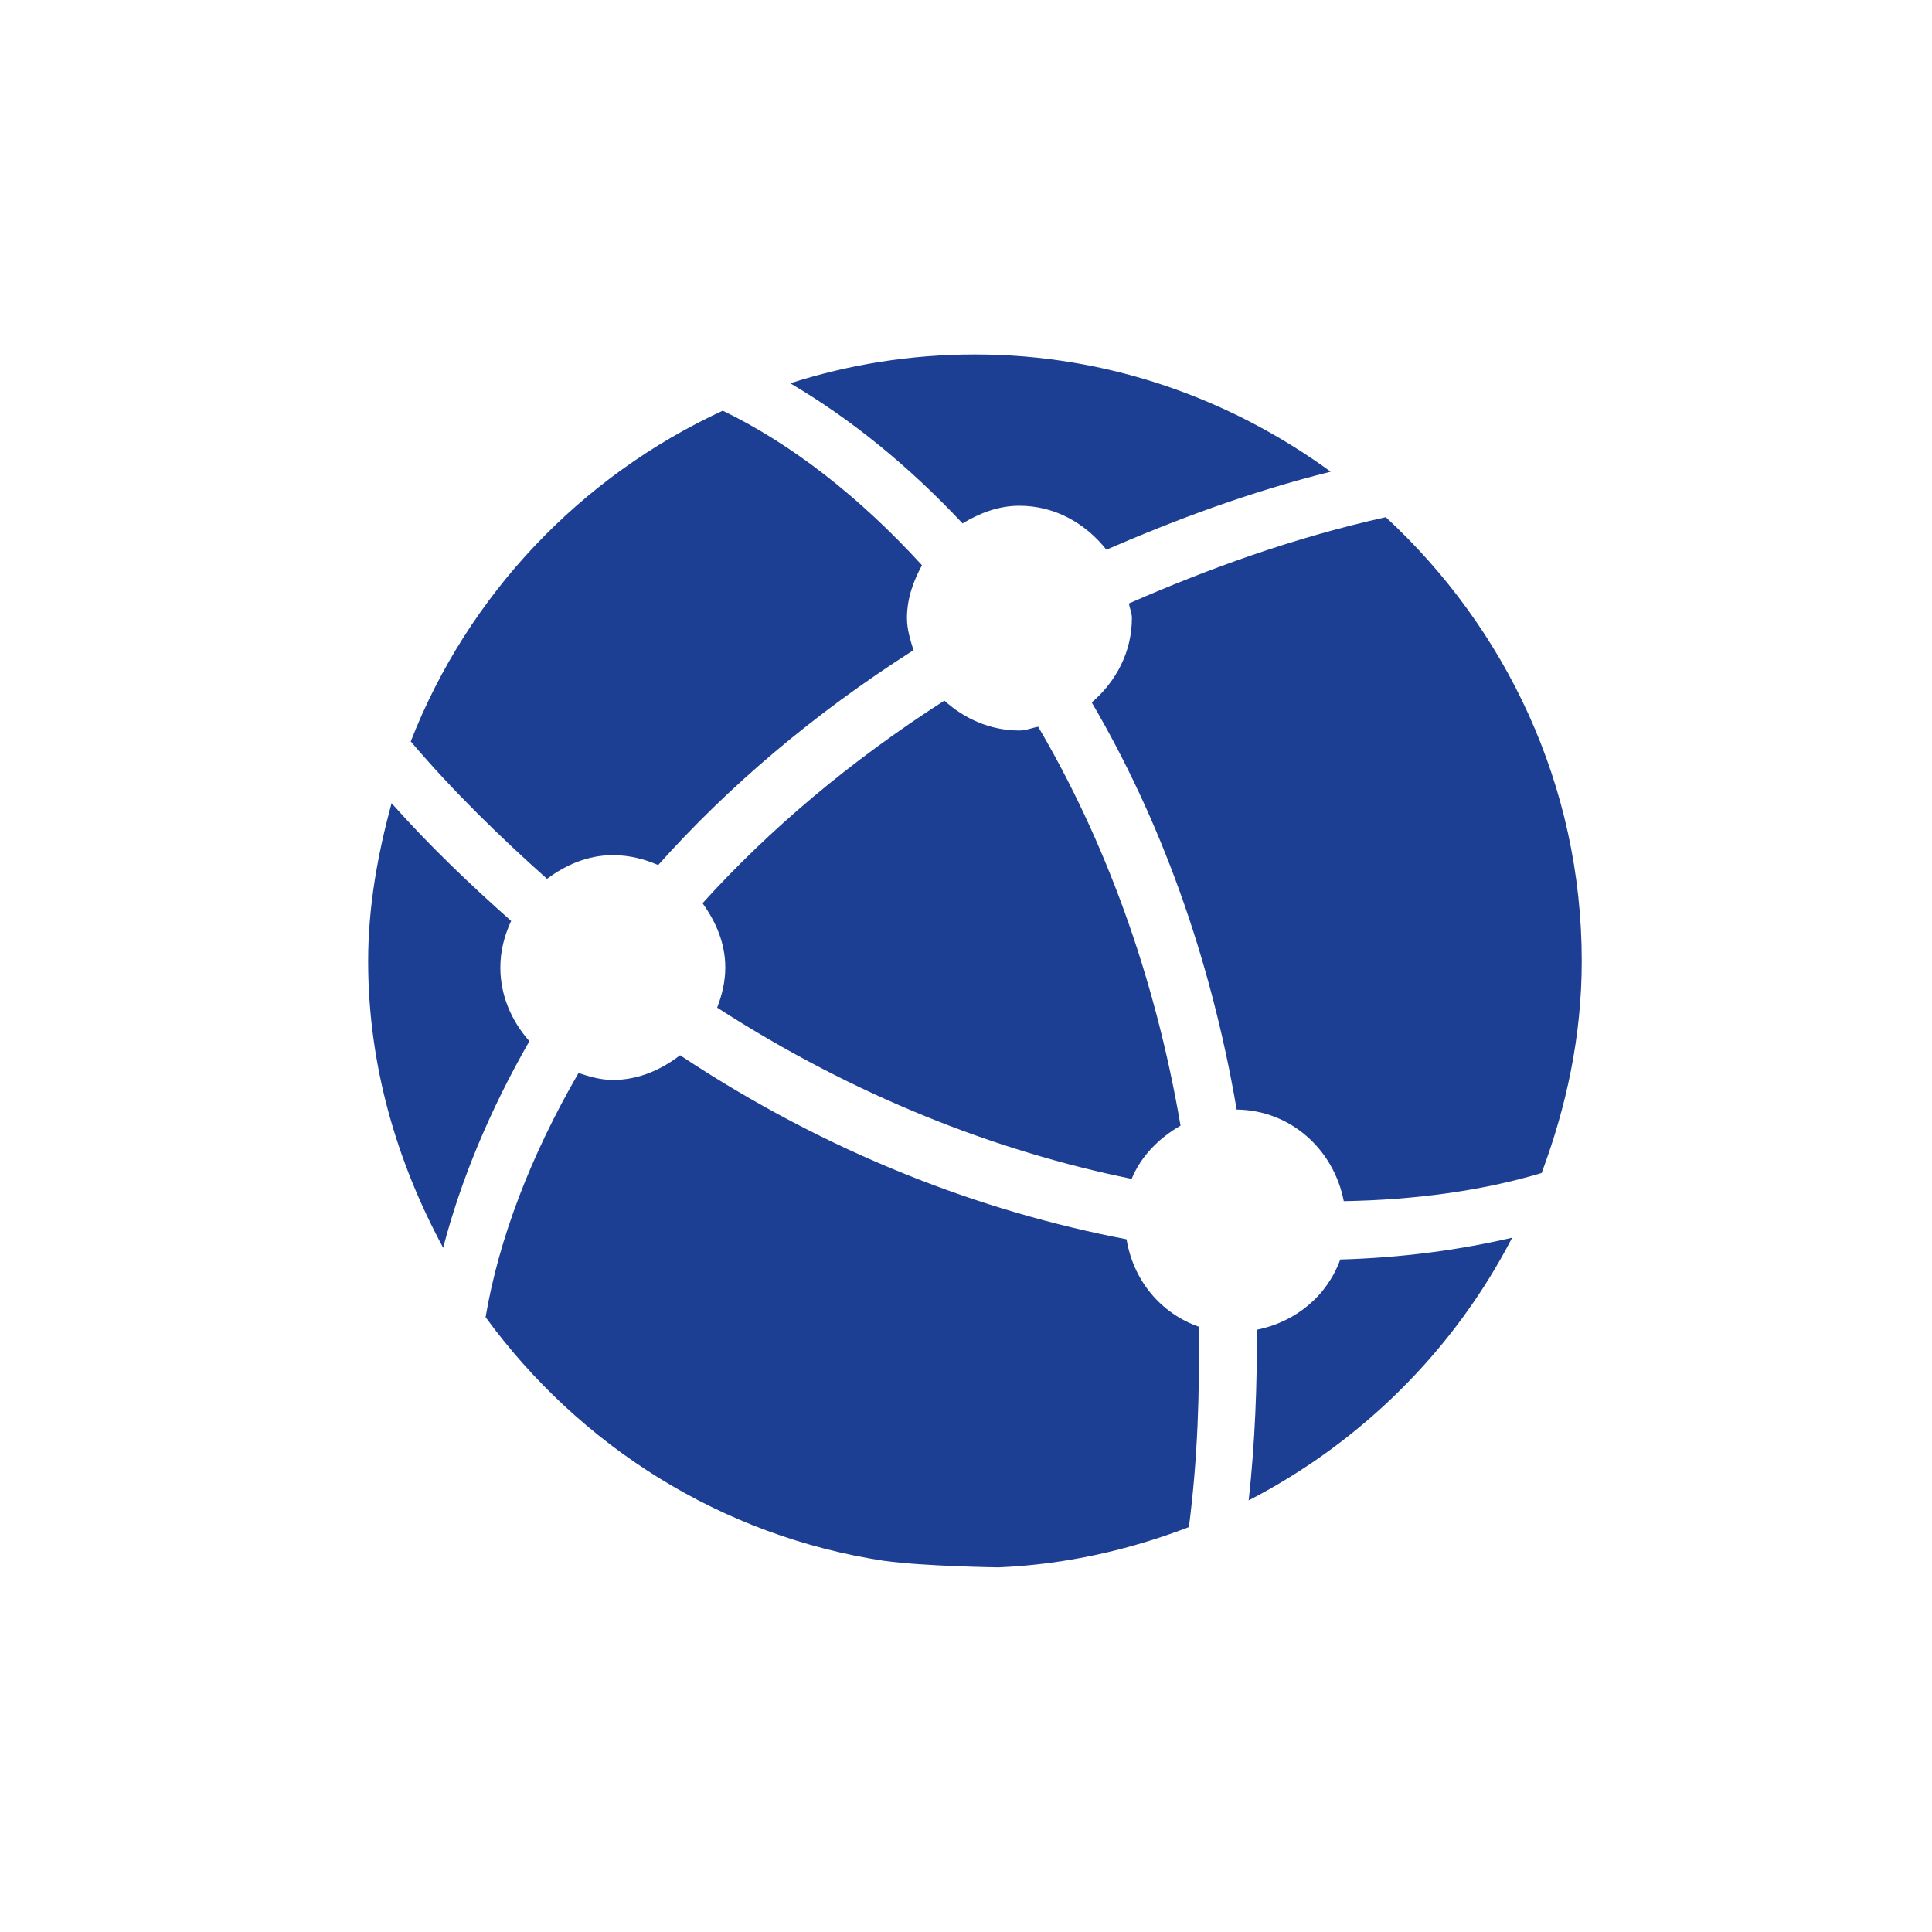 <svg xmlns="http://www.w3.org/2000/svg" viewBox="0 0 141.732 141.732"><g fill="#1c3f94"><path d="m70.615 38.396c1.243-.747 2.615-1.295 4.17-1.295 2.629 0 4.869 1.311 6.379 3.224 5.128-2.217 10.504-4.239 16.457-5.721-7.347-5.348-16.315-8.6-26.099-8.6-4.73 0-9.282.743-13.55 2.116 4.347 2.55 8.639 6.001 12.642 10.277z"/><path d="m40.129 64.473c1.372-1.019 2.987-1.738 4.828-1.738 1.188 0 2.302.276 3.326.727 5.102-5.721 11.369-11.073 18.729-15.763-.231-.759-.477-1.523-.477-2.359 0-1.425.461-2.7 1.102-3.874-4.588-5.023-9.568-8.897-14.616-11.337-10.423 4.816-18.69 13.497-22.889 24.265 3.198 3.752 6.568 7.016 9.997 10.078z"/><path d="m83.036 45.34c0 2.509-1.18 4.678-2.946 6.192 4.932 8.413 8.685 18.463 10.632 29.865 3.979.045 7.132 2.952 7.857 6.72 5.238-.089 10.155-.763 14.514-2.063 1.817-4.856 2.944-10.054 2.944-15.543 0-12.912-5.589-24.444-14.374-32.573-6.838 1.527-13.01 3.78-18.844 6.33.051.365.217.694.217 1.072z"/><path d="m83.016 86.484c.702-1.693 2.014-3.001 3.589-3.906-1.904-11.142-5.603-21.021-10.445-29.264-.465.081-.887.276-1.375.276-2.134 0-4.04-.861-5.504-2.193-6.913 4.43-12.866 9.473-17.742 14.865.974 1.352 1.669 2.924 1.669 4.71 0 1.048-.242 2.03-.597 2.948 10.109 6.521 20.501 10.549 30.405 12.563z"/><path d="m92.208 97.549c.012 4.065-.13 8.21-.605 12.519 8.259-4.268 15.052-10.988 19.33-19.271-3.925.914-8.141 1.474-12.612 1.6-.968 2.676-3.271 4.58-6.113 5.153z"/><path d="m38.836 76.382c-1.285-1.454-2.13-3.313-2.13-5.409 0-1.226.306-2.363.79-3.411-2.98-2.651-5.93-5.445-8.771-8.641-1.007 3.72-1.718 7.553-1.718 11.589 0 7.65 2.107 14.736 5.504 21.025 1.287-4.942 3.405-10.062 6.324-15.154z"/><path d="m73.23 114.982c4.927-.204 9.609-1.275 13.988-2.954.654-5.076.794-9.944.719-14.703-2.804-.983-4.799-3.411-5.293-6.411-10.632-2.03-21.833-6.253-32.754-13.501-1.391 1.068-3.047 1.811-4.933 1.811-.894 0-1.714-.244-2.518-.508-3.512 6.07-5.849 12.177-6.816 17.911 6.863 9.416 17.27 16.072 29.29 17.884v-.005c2.823.399 8.316.475 8.316.475z"/></g></svg>